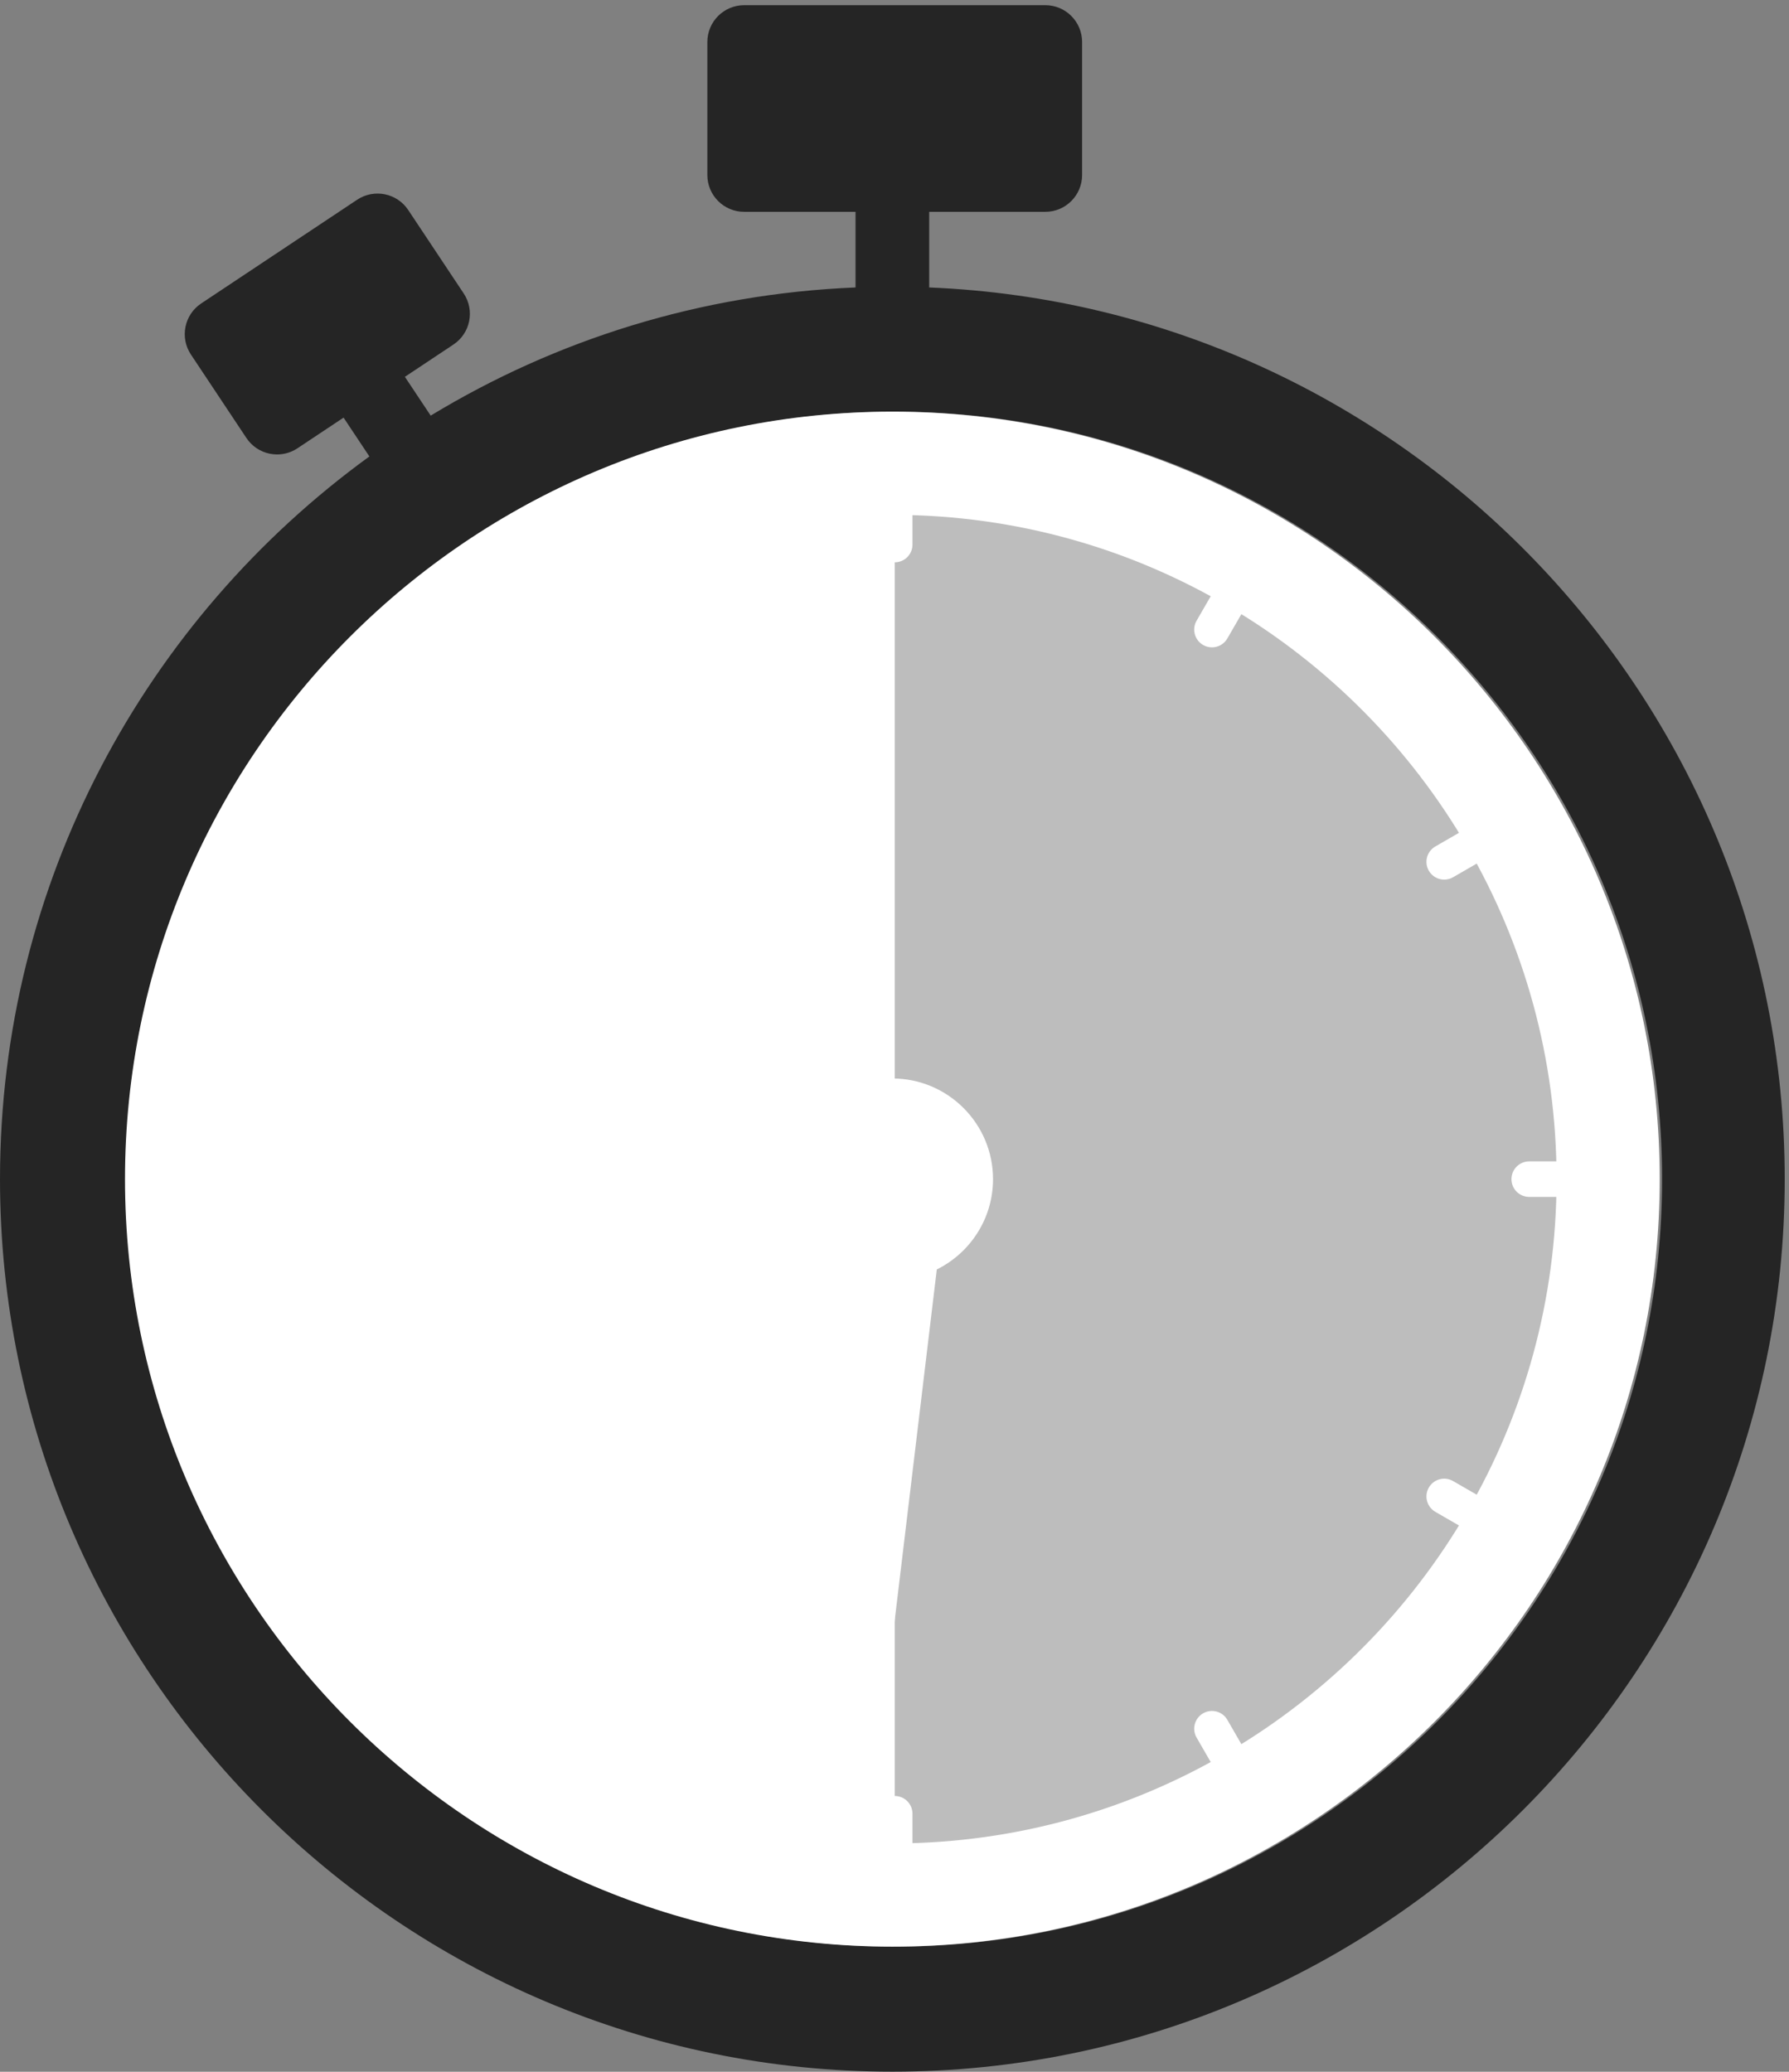 <?xml version="1.0" encoding="UTF-8" standalone="no"?><svg xmlns="http://www.w3.org/2000/svg" xmlns:xlink="http://www.w3.org/1999/xlink" fill="#000000" height="666.7" preserveAspectRatio="xMidYMid meet" version="1" viewBox="0.0 0.0 575.8 666.7" width="575.8" zoomAndPan="magnify"><rect x="0.0" y="0.0" width="575.8" height="666.7" fill="#808080" stroke="none"/><g><g><g id="change1_1"><path d="m 308.219,2159.49 c 0,1023.95 833.051,1856.99 1857.001,1856.99 1023.95,0 1856.98,-833.04 1856.98,-1856.99 0,-1023.95 -833.03,-1857.002 -1856.98,-1857.002 -1023.95,0 -1857.001,833.052 -1857.001,1857.002 z M 0,2159.49 C 0,968.738 968.742,0 2159.49,0 c 1190.75,0 2159.49,968.738 2159.49,2159.49 0,1160.89 -920.81,2110.59 -2070.37,2157.51 v 182.99 h 280.93 c 49.22,0 89.11,39.9 89.11,89.12 v 321.78 c 0,49.22 -39.89,89.11 -89.11,89.11 h -728.65 c -49.22,0 -89.12,-39.89 -89.12,-89.11 v -321.78 c 0,-49.22 39.9,-89.12 89.12,-89.12 h 269.49 V 4317 c -375.06,-15.31 -725.8,-126.59 -1028.12,-310.1 l -62.42,93.88 117.49,78.13 c 40.99,27.26 52.11,82.57 24.86,123.55 l -134.319,201.97 c -27.258,40.98 -82.57,52.11 -123.547,24.86 l -377.453,-251 c -40.992,-27.25 -52.117,-82.58 -24.867,-123.56 l 134.32,-201.98 c 13.09,-19.68 33.453,-33.36 56.625,-38.02 5.832,-1.18 11.727,-1.75 17.578,-1.75 17.434,0 34.625,5.11 49.348,14.91 l 111.559,74.18 62.468,-93.94 C 352.688,3515.33 0,2877.87 0,2159.49" fill="#252525" transform="matrix(.133 0 0 -.133 0 666.667)"/></g><g id="change2_1"><path d="m 2159.49,302.488 c -1023.95,0 -1856.994,833.052 -1856.994,1857.002 0,1023.95 833.044,1856.99 1856.994,1856.99 1023.94,0 1856.99,-833.04 1856.99,-1856.99 0,-1023.95 -833.05,-1857.002 -1856.99,-1857.002" fill="#ffffff" transform="matrix(.133 0 0 -.133 0 666.667)"/></g><g id="change3_1"><path d="m 3551.18,2962.98 c -277.4,478.63 -794.55,801.74 -1385.97,803.82 V 552.18 c 591.41,2.082 1108.56,325.191 1385.97,803.82 137.09,236.52 215.66,510.99 215.66,803.49 0,292.5 -78.57,566.97 -215.66,803.49" fill="#bdbdbd" transform="matrix(.133 0 0 -.133 0 666.667)"/></g><g id="change4_1"><path d="m 2165.21,3651.93 c -23.72,0 -42.96,19.24 -42.96,42.97 v 143.89 c 0,23.73 19.24,42.97 42.96,42.97 23.73,0 42.97,-19.24 42.97,-42.97 V 3694.9 c 0,-23.73 -19.24,-42.97 -42.97,-42.97" fill="#ffffff" transform="matrix(.133 0 0 -.133 0 666.667)"/></g><g id="change4_2"><path d="m 2165.21,437.219 c -23.72,0 -42.96,19.242 -42.96,42.972 v 143.891 c 0,23.719 19.24,42.969 42.96,42.969 23.73,0 42.97,-19.25 42.97,-42.969 V 480.191 c 0,-23.73 -19.24,-42.972 -42.97,-42.972" fill="#ffffff" transform="matrix(.133 0 0 -.133 0 666.667)"/></g><g id="change4_3"><path d="m 1397.55,3446.22 c -14.85,0 -29.29,7.71 -37.25,21.49 l -71.95,124.61 c -11.86,20.56 -4.82,46.83 15.73,58.7 20.55,11.86 46.83,4.81 58.69,-15.73 l 71.95,-124.62 c 11.87,-20.55 4.82,-46.82 -15.73,-58.69 -6.76,-3.9 -14.15,-5.76 -21.44,-5.76" fill="#ffffff" transform="matrix(.133 0 0 -.133 0 666.667)"/></g><g id="change4_4"><path d="m 3004.91,662.199 c -14.86,0 -29.3,7.699 -37.26,21.492 l -71.94,124.61 c -11.87,20.558 -4.82,46.828 15.72,58.691 20.56,11.879 46.84,4.828 58.69,-15.722 l 71.96,-124.61 c 11.86,-20.558 4.82,-46.84 -15.74,-58.699 -6.75,-3.91 -14.15,-5.762 -21.43,-5.762" fill="#ffffff" transform="matrix(.133 0 0 -.133 0 666.667)"/></g><g id="change4_5"><path d="m 835.465,2884.22 c -7.289,0 -14.672,1.86 -21.442,5.77 l -124.609,71.94 c -20.551,11.86 -27.59,38.14 -15.726,58.69 11.871,20.55 38.14,27.59 58.691,15.73 l 124.613,-71.95 c 20.555,-11.86 27.594,-38.14 15.723,-58.69 -7.957,-13.78 -22.402,-21.49 -37.25,-21.49" fill="#ffffff" transform="matrix(.133 0 0 -.133 0 666.667)"/></g><g id="change4_6"><path d="m 3619.49,1276.87 c -7.29,0 -14.67,1.85 -21.44,5.76 l -124.62,71.94 c -20.55,11.87 -27.58,38.14 -15.72,58.7 11.86,20.54 38.14,27.59 58.69,15.72 l 124.61,-71.94 c 20.56,-11.86 27.6,-38.14 15.73,-58.7 -7.95,-13.78 -22.4,-21.48 -37.25,-21.48" fill="#ffffff" transform="matrix(.133 0 0 -.133 0 666.667)"/></g><g id="change4_7"><path d="M 629.801,2116.52 H 485.914 c -23.73,0 -42.969,19.24 -42.969,42.97 0,23.73 19.239,42.97 42.969,42.97 h 143.887 c 23.73,0 42.969,-19.24 42.969,-42.97 0,-23.73 -19.239,-42.97 -42.969,-42.97" fill="#ffffff" transform="matrix(.133 0 0 -.133 0 666.667)"/></g><g id="change4_8"><path d="m 3844.52,2116.52 h -143.9 c -23.72,0 -42.96,19.24 -42.96,42.97 0,23.73 19.24,42.97 42.96,42.97 h 143.9 c 23.73,0 42.97,-19.24 42.97,-42.97 0,-23.73 -19.24,-42.97 -42.97,-42.97" fill="#ffffff" transform="matrix(.133 0 0 -.133 0 666.667)"/></g><g id="change4_9"><path d="m 710.938,1276.87 c -14.852,0 -29.29,7.7 -37.25,21.48 -11.864,20.56 -4.825,46.84 15.726,58.7 l 124.609,71.94 c 20.551,11.86 46.832,4.82 58.692,-15.72 11.871,-20.56 4.832,-46.83 -15.723,-58.7 l -124.613,-71.94 c -6.762,-3.91 -14.149,-5.76 -21.441,-5.76" fill="#ffffff" transform="matrix(.133 0 0 -.133 0 666.667)"/></g><g id="change4_10"><path d="m 3494.96,2884.22 c -14.86,0 -29.29,7.71 -37.25,21.49 -11.86,20.55 -4.83,46.83 15.72,58.69 l 124.62,71.95 c 20.55,11.87 46.84,4.82 58.69,-15.73 11.87,-20.55 4.83,-46.83 -15.73,-58.69 l -124.61,-71.94 c -6.76,-3.91 -14.15,-5.77 -21.44,-5.77" fill="#ffffff" transform="matrix(.133 0 0 -.133 0 666.667)"/></g><g id="change4_11"><path d="m 1325.52,662.199 c -7.29,0 -14.67,1.852 -21.44,5.762 -20.55,11.859 -27.59,38.141 -15.73,58.699 l 71.95,124.61 c 11.85,20.55 38.14,27.589 58.69,15.722 20.55,-11.863 27.6,-38.133 15.73,-58.691 l -71.95,-124.61 c -7.95,-13.793 -22.4,-21.492 -37.25,-21.492" fill="#ffffff" transform="matrix(.133 0 0 -.133 0 666.667)"/></g><g id="change4_12"><path d="m 2932.88,3446.22 c -7.3,0 -14.68,1.86 -21.45,5.76 -20.54,11.87 -27.59,38.14 -15.72,58.69 l 71.94,124.62 c 11.86,20.55 38.14,27.59 58.69,15.73 20.56,-11.87 27.6,-38.14 15.74,-58.7 l -71.96,-124.61 c -7.95,-13.78 -22.4,-21.49 -37.24,-21.49" fill="#ffffff" transform="matrix(.133 0 0 -.133 0 666.667)"/></g><g id="change4_13"><path d="m 2403.1,2159.5 c 0,134.34 -109.3,243.6 -243.63,243.6 -134.33,0 -243.59,-109.26 -243.59,-243.6 0,-95.75 55.54,-178.74 136.07,-218.53 l 107.53,-896.47 107.54,896.48 c 80.53,39.79 136.08,122.78 136.08,218.52" fill="#ffffff" transform="matrix(.133 0 0 -.133 0 666.667)"/></g><g id="change2_2"><path d="m 2159.48,2056.57 c -56.74,0 -102.9,46.17 -102.9,102.92 0,56.75 46.16,102.91 102.9,102.91 56.75,0 102.92,-46.16 102.92,-102.91 0,-56.75 -46.17,-102.92 -102.92,-102.92" fill="#ffffff" transform="matrix(.133 0 0 -.133 0 666.667)"/></g></g></g></svg>